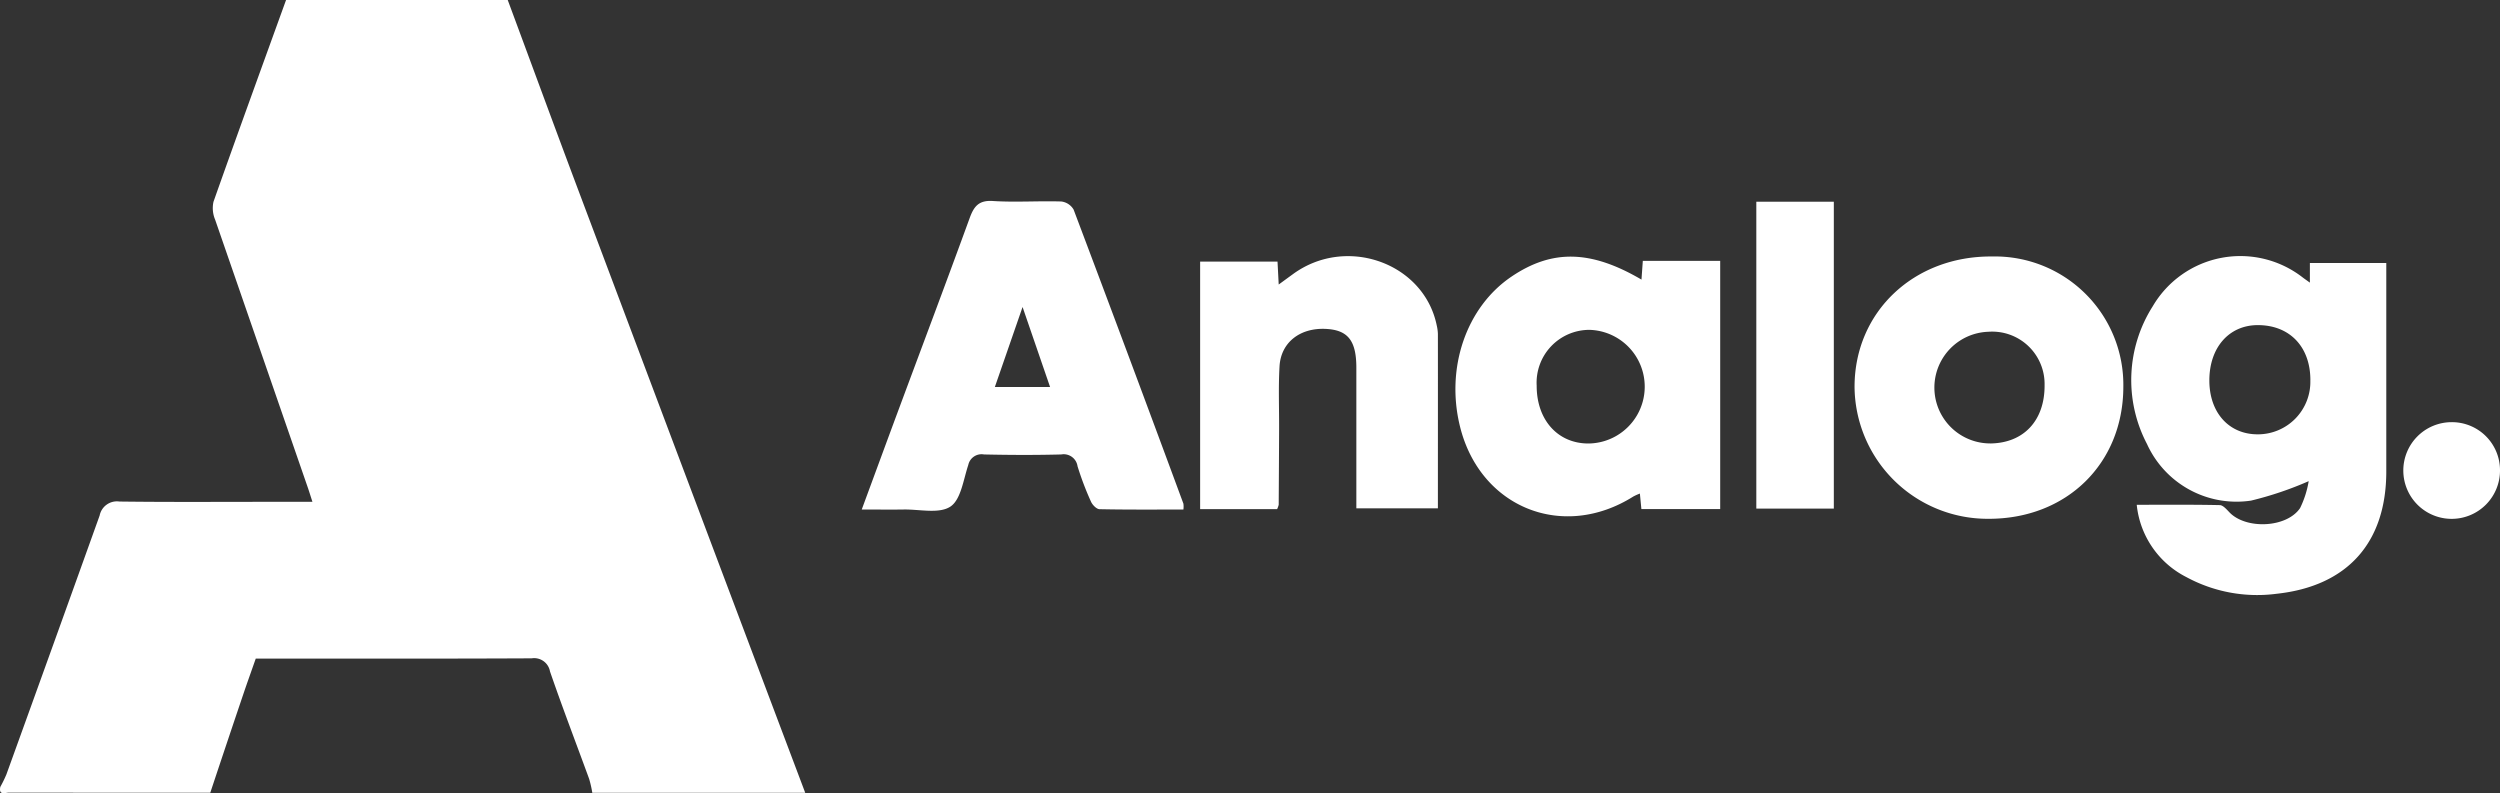 <?xml version="1.0" encoding="UTF-8"?> <svg xmlns="http://www.w3.org/2000/svg" xmlns:xlink="http://www.w3.org/1999/xlink" id="Analog" width="210" height="66.63" viewBox="0 0 210 66.63"><rect x="0" y="0" width="210" height="66.63" fill="#333333" stroke="none"/><defs><clipPath id="clip-path"><rect id="Rectangle_191" data-name="Rectangle 191" width="210" height="66.63" fill="#fff"></rect></clipPath></defs><g id="Analog-2" data-name="Analog" clip-path="url(#clip-path)"><path id="Path_658" data-name="Path 658" d="M42.649,0c2.062,5.556,4.1,11.119,6.189,16.666q9.385,24.969,18.8,49.927H49.753a9.224,9.224,0,0,0-.265-1.166c-1.1-3.01-2.247-6-3.289-9.027a1.349,1.349,0,0,0-1.537-1.1c-7.336.037-14.672.021-22.008.021h-1.17c-.377,1.076-.721,2.028-1.045,2.988q-1.4,4.139-2.776,8.282-8.456,0-16.911-.008c-.311,0-.876.262-.727-.482a10.563,10.563,0,0,0,.512-1.048Q4.47,54.182,8.371,43.3a1.478,1.478,0,0,1,1.659-1.171c4.283.055,8.567.024,12.851.024h3.363c-.157-.486-.262-.83-.379-1.17q-3.9-11.271-7.8-22.546a2.484,2.484,0,0,1-.132-1.49c2-5.659,4.054-11.3,6.095-16.945Z" transform="translate(0)" fill="#fff"></path><path id="Path_659" data-name="Path 659" d="M745.833,90.067V88.42h6.418v1.24q0,8.136,0,16.272c0,5.97-3.255,9.631-9.211,10.274a12.493,12.493,0,0,1-7.58-1.4,7.68,7.68,0,0,1-4.171-6.075c2.423,0,4.7-.022,6.975.028.28.006.582.369.821.616,1.393,1.439,4.795,1.3,5.925-.366a8.157,8.157,0,0,0,.723-2.263,28.985,28.985,0,0,1-4.846,1.635,8.259,8.259,0,0,1-8.736-4.754,11.555,11.555,0,0,1,.48-11.567,8.531,8.531,0,0,1,12.631-2.4c.124.092.251.18.571.41m.042,8.2c.005-2.8-1.724-4.624-4.4-4.631-2.429-.007-4.088,1.881-4.086,4.649,0,2.7,1.642,4.526,4.057,4.525a4.408,4.408,0,0,0,4.425-4.543" transform="translate(-551.803 -66.329)" fill="#fff"></path><path id="Path_660" data-name="Path 660" d="M295.488,94.824c1.109-3.006,2.129-5.785,3.16-8.56,1.969-5.3,3.965-10.592,5.9-15.906.359-.986.753-1.532,1.955-1.455,1.908.122,3.832-.018,5.747.041a1.385,1.385,0,0,1,1.038.682q4.655,12.333,9.222,24.7a1.927,1.927,0,0,1,0,.494c-2.355,0-4.7.02-7.047-.029-.25-.005-.6-.365-.719-.64a25.18,25.18,0,0,1-1.126-2.964,1.176,1.176,0,0,0-1.374-.994c-2.16.058-4.323.049-6.484,0a1.142,1.142,0,0,0-1.322.891c-.411,1.227-.614,2.9-1.5,3.489-.95.626-2.589.222-3.927.244-1.1.019-2.2,0-3.528,0M309,77.808l-2.328,6.718h4.638L309,77.808" transform="translate(-223.104 -52.019)" fill="#fff"></path><path id="Path_661" data-name="Path 661" d="M514.695,109.191l-.126-1.3a4.674,4.674,0,0,0-.546.245c-5.926,3.737-12.877.936-14.563-5.871-1.223-4.937.528-10.035,4.328-12.6,3.407-2.3,6.653-2.246,10.915.254.036-.507.069-.968.112-1.573h6.5v20.848ZM505.9,98.832c-.006,2.873,1.776,4.86,4.355,4.854a4.774,4.774,0,0,0,.075-9.546,4.437,4.437,0,0,0-4.43,4.692" transform="translate(-376.819 -66.432)" fill="#fff"></path><path id="Path_662" data-name="Path 662" d="M635.941,98.832c.036-6.26,5-10.935,11.547-10.881a10.787,10.787,0,0,1,11.03,10.973c-.018,6.436-4.78,11.083-11.335,11.061a11.177,11.177,0,0,1-11.243-11.153m11.385,4.825c2.82-.023,4.6-1.925,4.578-4.9a4.4,4.4,0,0,0-4.733-4.482,4.691,4.691,0,0,0,.156,9.379" transform="translate(-480.158 -66.406)" fill="#fff"></path><path id="Path_663" data-name="Path 663" d="M418,109.09h-6.468V88.3h6.5l.1,1.924c.471-.344.845-.618,1.221-.891,4.471-3.247,10.97-.922,12.051,4.312a3.651,3.651,0,0,1,.1.724c.006,4.851,0,9.7,0,14.654h-6.85v-1.659q0-5.077,0-10.153c0-2.278-.711-3.167-2.561-3.259-2.168-.109-3.781,1.137-3.892,3.152-.1,1.748-.028,3.505-.035,5.259q-.013,3.18-.034,6.359a1.705,1.705,0,0,1-.132.365" transform="translate(-310.721 -66.324)" fill="#fff"></path><rect id="Rectangle_190" data-name="Rectangle 190" width="6.51" height="25.778" transform="translate(147.531 16.944)" fill="#fff"></rect><path id="Path_664" data-name="Path 664" d="M832.236,148.769a4.061,4.061,0,1,1-4.072-4.006,4.036,4.036,0,0,1,4.072,4.006" transform="translate(-622.236 -109.301)" fill="#fff"></path></g></svg> 
